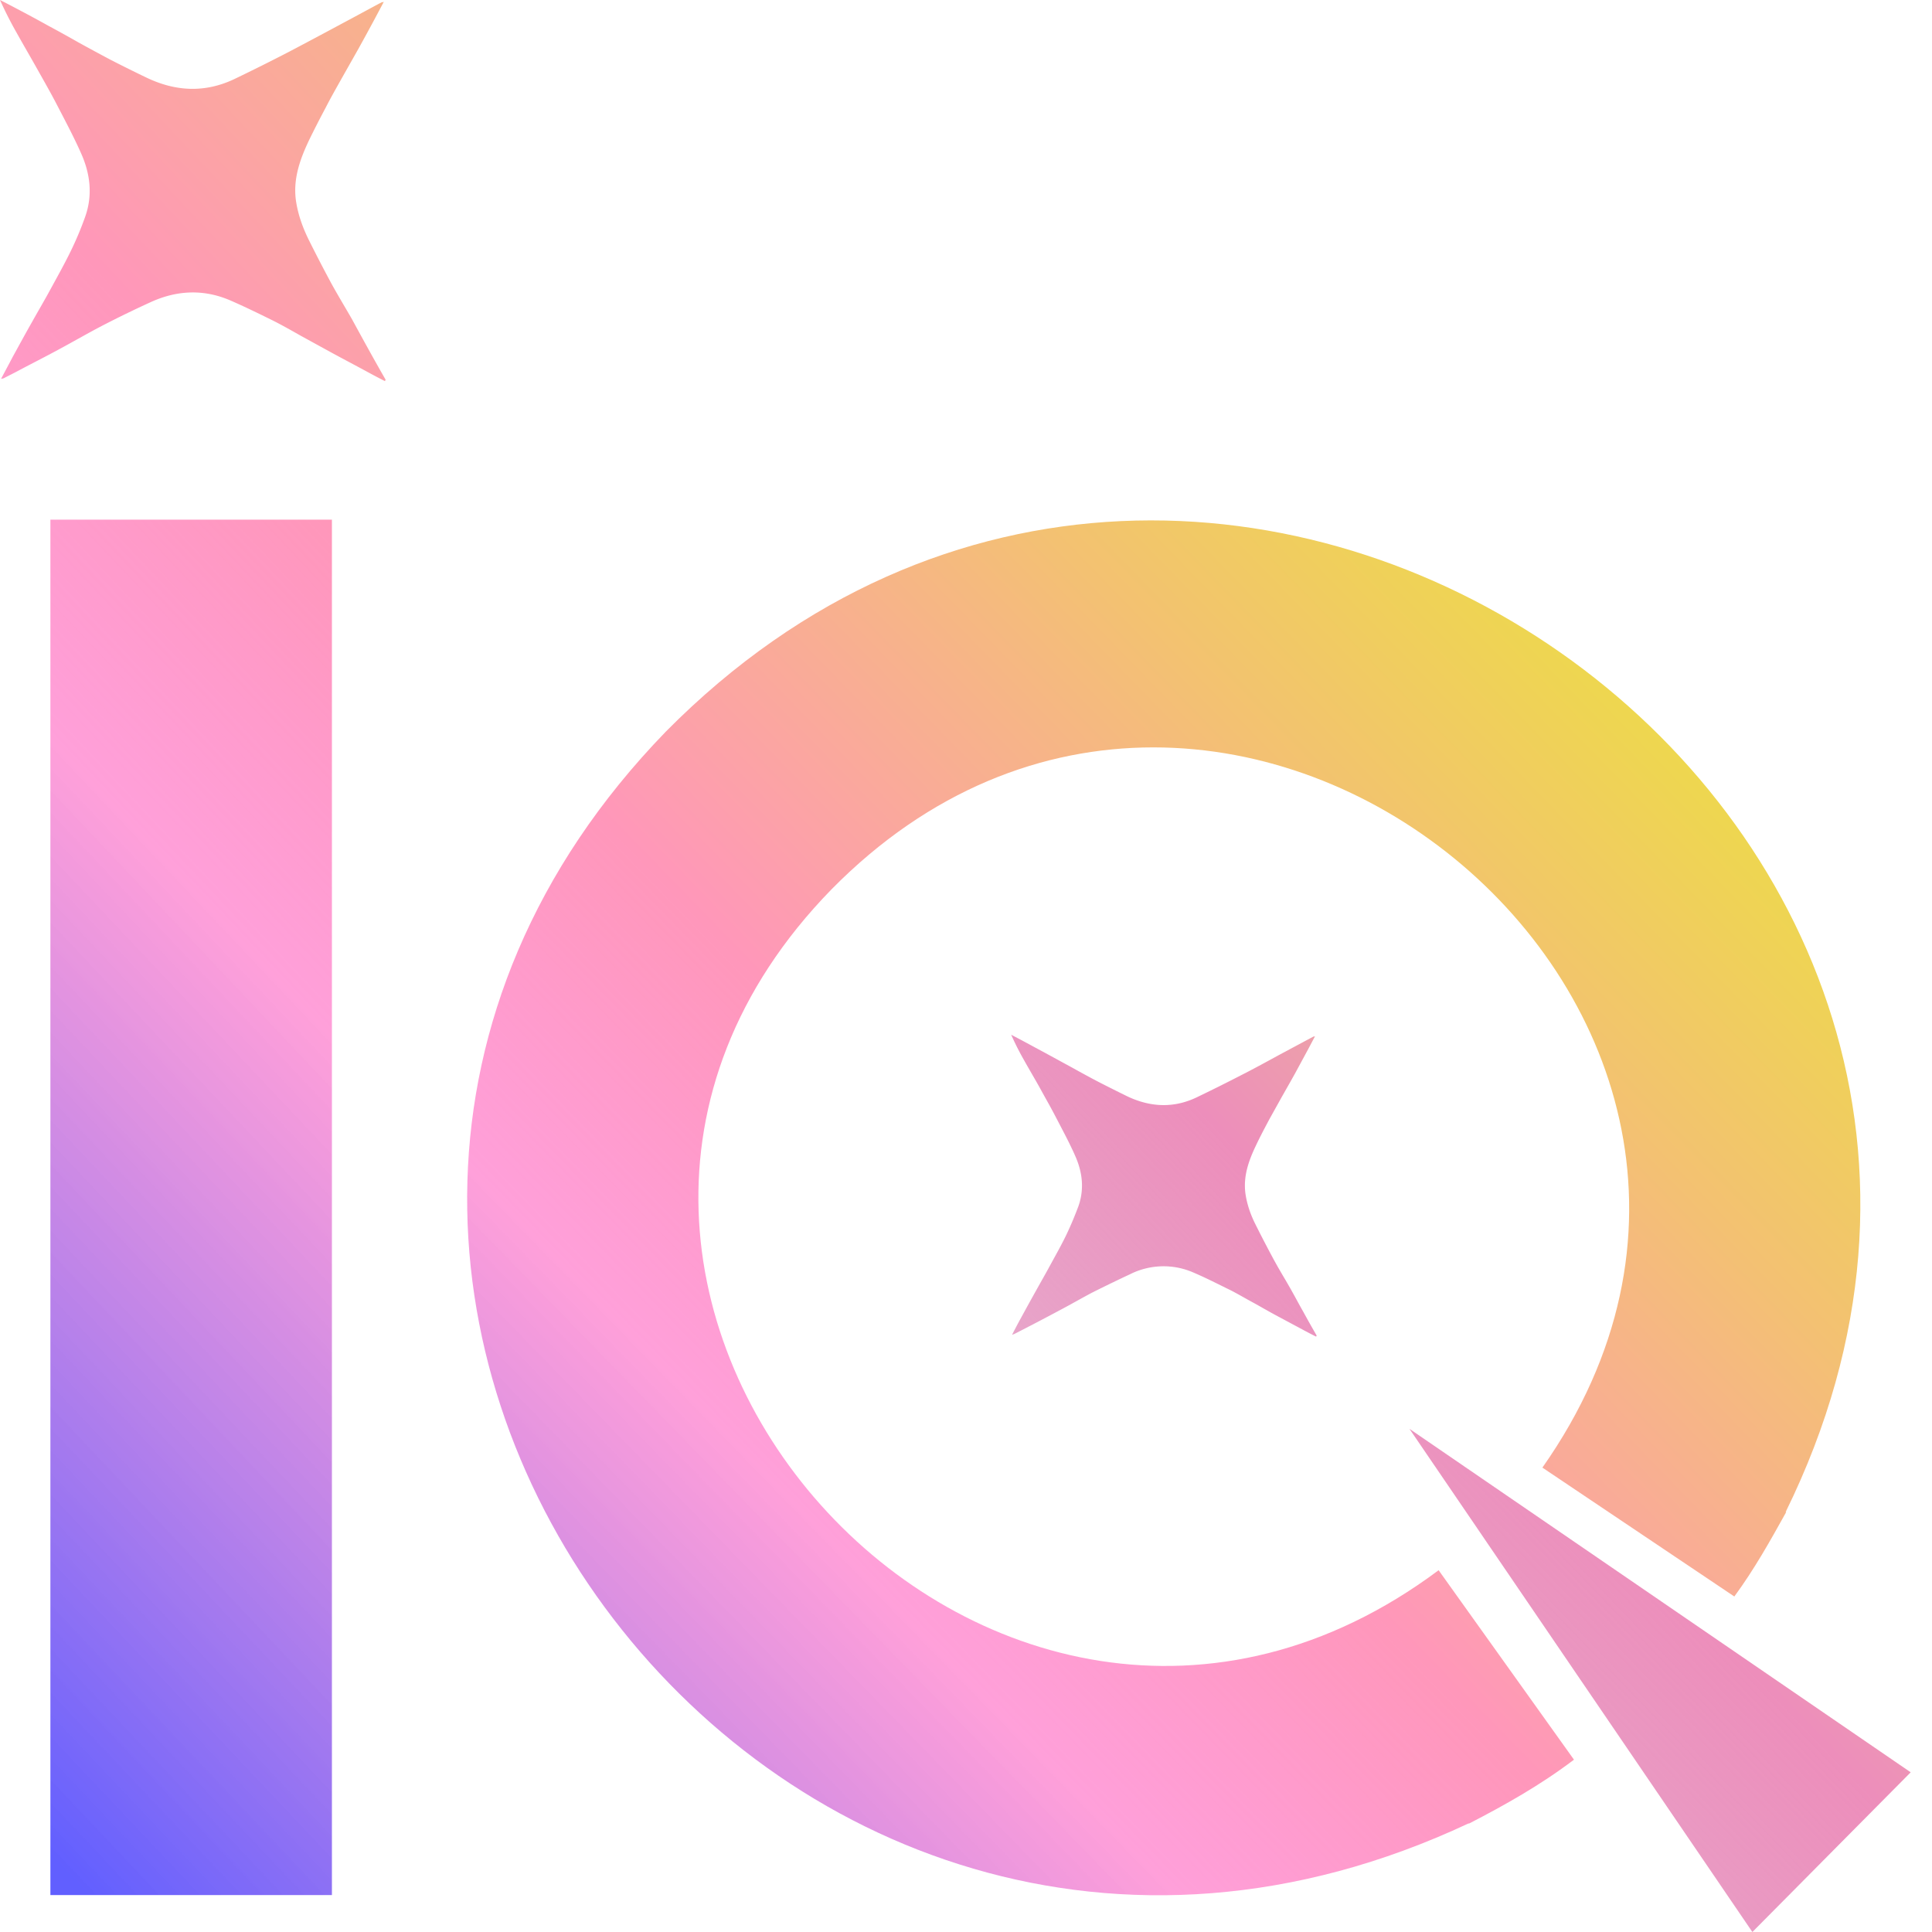 <?xml version="1.0" encoding="UTF-8"?>
<svg data-bbox="0 0 34.614 35" xmlns="http://www.w3.org/2000/svg" viewBox="0 0 35 35" height="35" width="35" data-type="ugc">
    <g>
        <path fill="url(#3664b929-debf-41a1-8537-b7be5a0991c6)" d="M34.614 32.107 31.746 35l-6.212-9.115z"/>
        <path fill="url(#815132c5-d4c6-41e9-bc9e-da76e81fc4b0)" d="M.913 12.81V9.414h5.1v24.917h-5.1V12.806z"/>
        <path fill="url(#df4937ee-18fa-4ee5-b44c-ed1e24b5faff)" d="M6.975 6.905a12 12 0 0 1-.303-.159c-.217-.118-.434-.232-.652-.35l-.565-.31c-.172-.097-.34-.193-.517-.282-.254-.125-.509-.25-.767-.362-.487-.21-.977-.184-1.453.037q-.438.2-.865.421c-.25.13-.498.274-.745.407-.243.133-.49.258-.737.388-.101.055-.206.107-.307.159-.008.003-.02.003-.045.01.075-.143.146-.273.213-.402.116-.21.232-.425.352-.635.105-.189.213-.37.315-.558.127-.233.258-.466.374-.702a6 6 0 0 0 .27-.64c.138-.387.093-.775-.072-1.145-.134-.303-.292-.598-.445-.894-.116-.222-.24-.44-.363-.658C.543 1.016.419.805.3.591A7 7 0 0 1 0 0q.158.08.314.163Q.6.313.88.469q.271.145.535.296.292.161.588.318.325.167.655.325c.524.25 1.052.277 1.584.026q.51-.245 1.015-.507.475-.25.95-.506c.236-.125.472-.255.708-.38.008 0 .015 0 .038-.008l-.161.303q-.148.276-.3.55l-.303.536c-.097.174-.195.344-.285.521q-.157.293-.303.592c-.168.354-.3.72-.236 1.123.038.24.12.465.225.68q.202.406.415.801c.12.218.251.433.375.65q.149.274.3.547.15.271.306.543l-.01.019z"/>
        <path fill="url(#5ea9f8d6-6685-4f60-9d16-f5a16a7606e8)" d="M32.348 27.393c6.196-12.6-10.319-24.215-20.285-14.14-9.69 9.994 1.887 25.719 14.545 19.778v.007c.66-.34 1.303-.702 1.906-1.16l-2.452-3.432c-8.099 6.044-18.077-5.08-11-12.333 7.12-7.234 18.671 2.239 12.88 10.474l3.477 2.335c.364-.495.652-1.012.94-1.53h-.011"/>
        <path fill="url(#41475b08-d688-4728-9522-4ca84dbb52fa)" d="M23.842 24.214q-.12-.06-.24-.125l-.517-.277c-.15-.082-.295-.167-.445-.248-.135-.074-.27-.155-.412-.222-.202-.1-.4-.2-.606-.288a1.35 1.35 0 0 0-1.15.03q-.343.16-.685.332c-.198.104-.393.218-.592.322a44 44 0 0 1-.827.432c-.008 0-.015.004-.034.011.06-.115.113-.218.169-.318q.138-.254.277-.502c.082-.148.168-.296.247-.444.101-.184.206-.37.296-.558q.118-.25.213-.506c.109-.306.075-.613-.056-.909-.105-.24-.232-.473-.352-.705-.09-.174-.19-.348-.285-.521-.093-.17-.194-.336-.288-.506a5 5 0 0 1-.236-.466q.124.064.247.13l.45.243.427.233q.229.128.464.251.258.132.517.259c.415.196.834.218 1.254.018q.404-.194.801-.399c.255-.129.502-.266.753-.402l.561-.3c.004 0 .011 0 .03-.007l-.127.24-.236.436q-.12.215-.24.425l-.228.41c-.082.155-.165.31-.24.47-.134.28-.236.568-.187.89.03.188.094.37.18.54q.159.319.33.635c.093.173.198.343.295.513.082.144.157.288.24.433q.118.216.243.432c0 .003-.008.007-.008.014z"/>
        <defs fill="none">
            <linearGradient gradientUnits="userSpaceOnUse" y2="45.784" x2="13.032" y1="20.286" x1="39.475" id="3664b929-debf-41a1-8537-b7be5a0991c6">
                <stop stop-color="#EDDA76"/>
                <stop stop-color="#EDB19A" offset=".19"/>
                <stop stop-color="#ED8EBB" offset=".34"/>
                <stop stop-opacity=".7" stop-color="#DD88B9" offset=".55"/>
                <stop stop-opacity=".6" stop-color="#6768AF" offset=".8"/>
                <stop stop-color="#6768AF" offset="1"/>
            </linearGradient>
            <linearGradient gradientUnits="userSpaceOnUse" y2="28.954" x2="-3.523" y1="3.732" x1="23.194" id="815132c5-d4c6-41e9-bc9e-da76e81fc4b0">
                <stop stop-color="#EDDA4A" offset=".02"/>
                <stop stop-color="#F3C172" offset=".19"/>
                <stop stop-color="#FF97BA" offset=".45"/>
                <stop stop-opacity=".8" stop-color="#FF88D0" offset=".62"/>
                <stop stop-color="#615FFF" offset="1"/>
            </linearGradient>
            <linearGradient gradientUnits="userSpaceOnUse" y2="20.582" x2="-14.345" y1="-7.545" x1="15.444" id="df4937ee-18fa-4ee5-b44c-ed1e24b5faff">
                <stop stop-color="#EDDA4A" offset=".02"/>
                <stop stop-color="#F3C172" offset=".19"/>
                <stop stop-color="#FF97BA" offset=".45"/>
                <stop stop-opacity=".8" stop-color="#FF88D0" offset=".62"/>
                <stop stop-color="#615FFF" offset="1"/>
            </linearGradient>
            <linearGradient gradientUnits="userSpaceOnUse" y2="37.471" x2="5.28" y1="12.279" x1="31.137" id="5ea9f8d6-6685-4f60-9d16-f5a16a7606e8">
                <stop stop-color="#EDDA4A" offset=".02"/>
                <stop stop-color="#F3C172" offset=".19"/>
                <stop stop-color="#FF97BA" offset=".45"/>
                <stop stop-opacity=".8" stop-color="#FF88D0" offset=".62"/>
                <stop stop-color="#615FFF" offset="1"/>
            </linearGradient>
            <linearGradient gradientUnits="userSpaceOnUse" y2="35.315" x2="6.663" y1="13.041" x1="30.255" id="41475b08-d688-4728-9522-4ca84dbb52fa">
                <stop stop-color="#EDDA76"/>
                <stop stop-color="#EDB19A" offset=".19"/>
                <stop stop-color="#ED8EBB" offset=".34"/>
                <stop stop-opacity=".7" stop-color="#DD88B9" offset=".55"/>
                <stop stop-opacity=".6" stop-color="#6768AF" offset=".8"/>
                <stop stop-color="#6768AF" offset="1"/>
            </linearGradient>
        </defs>
    </g>
</svg>
